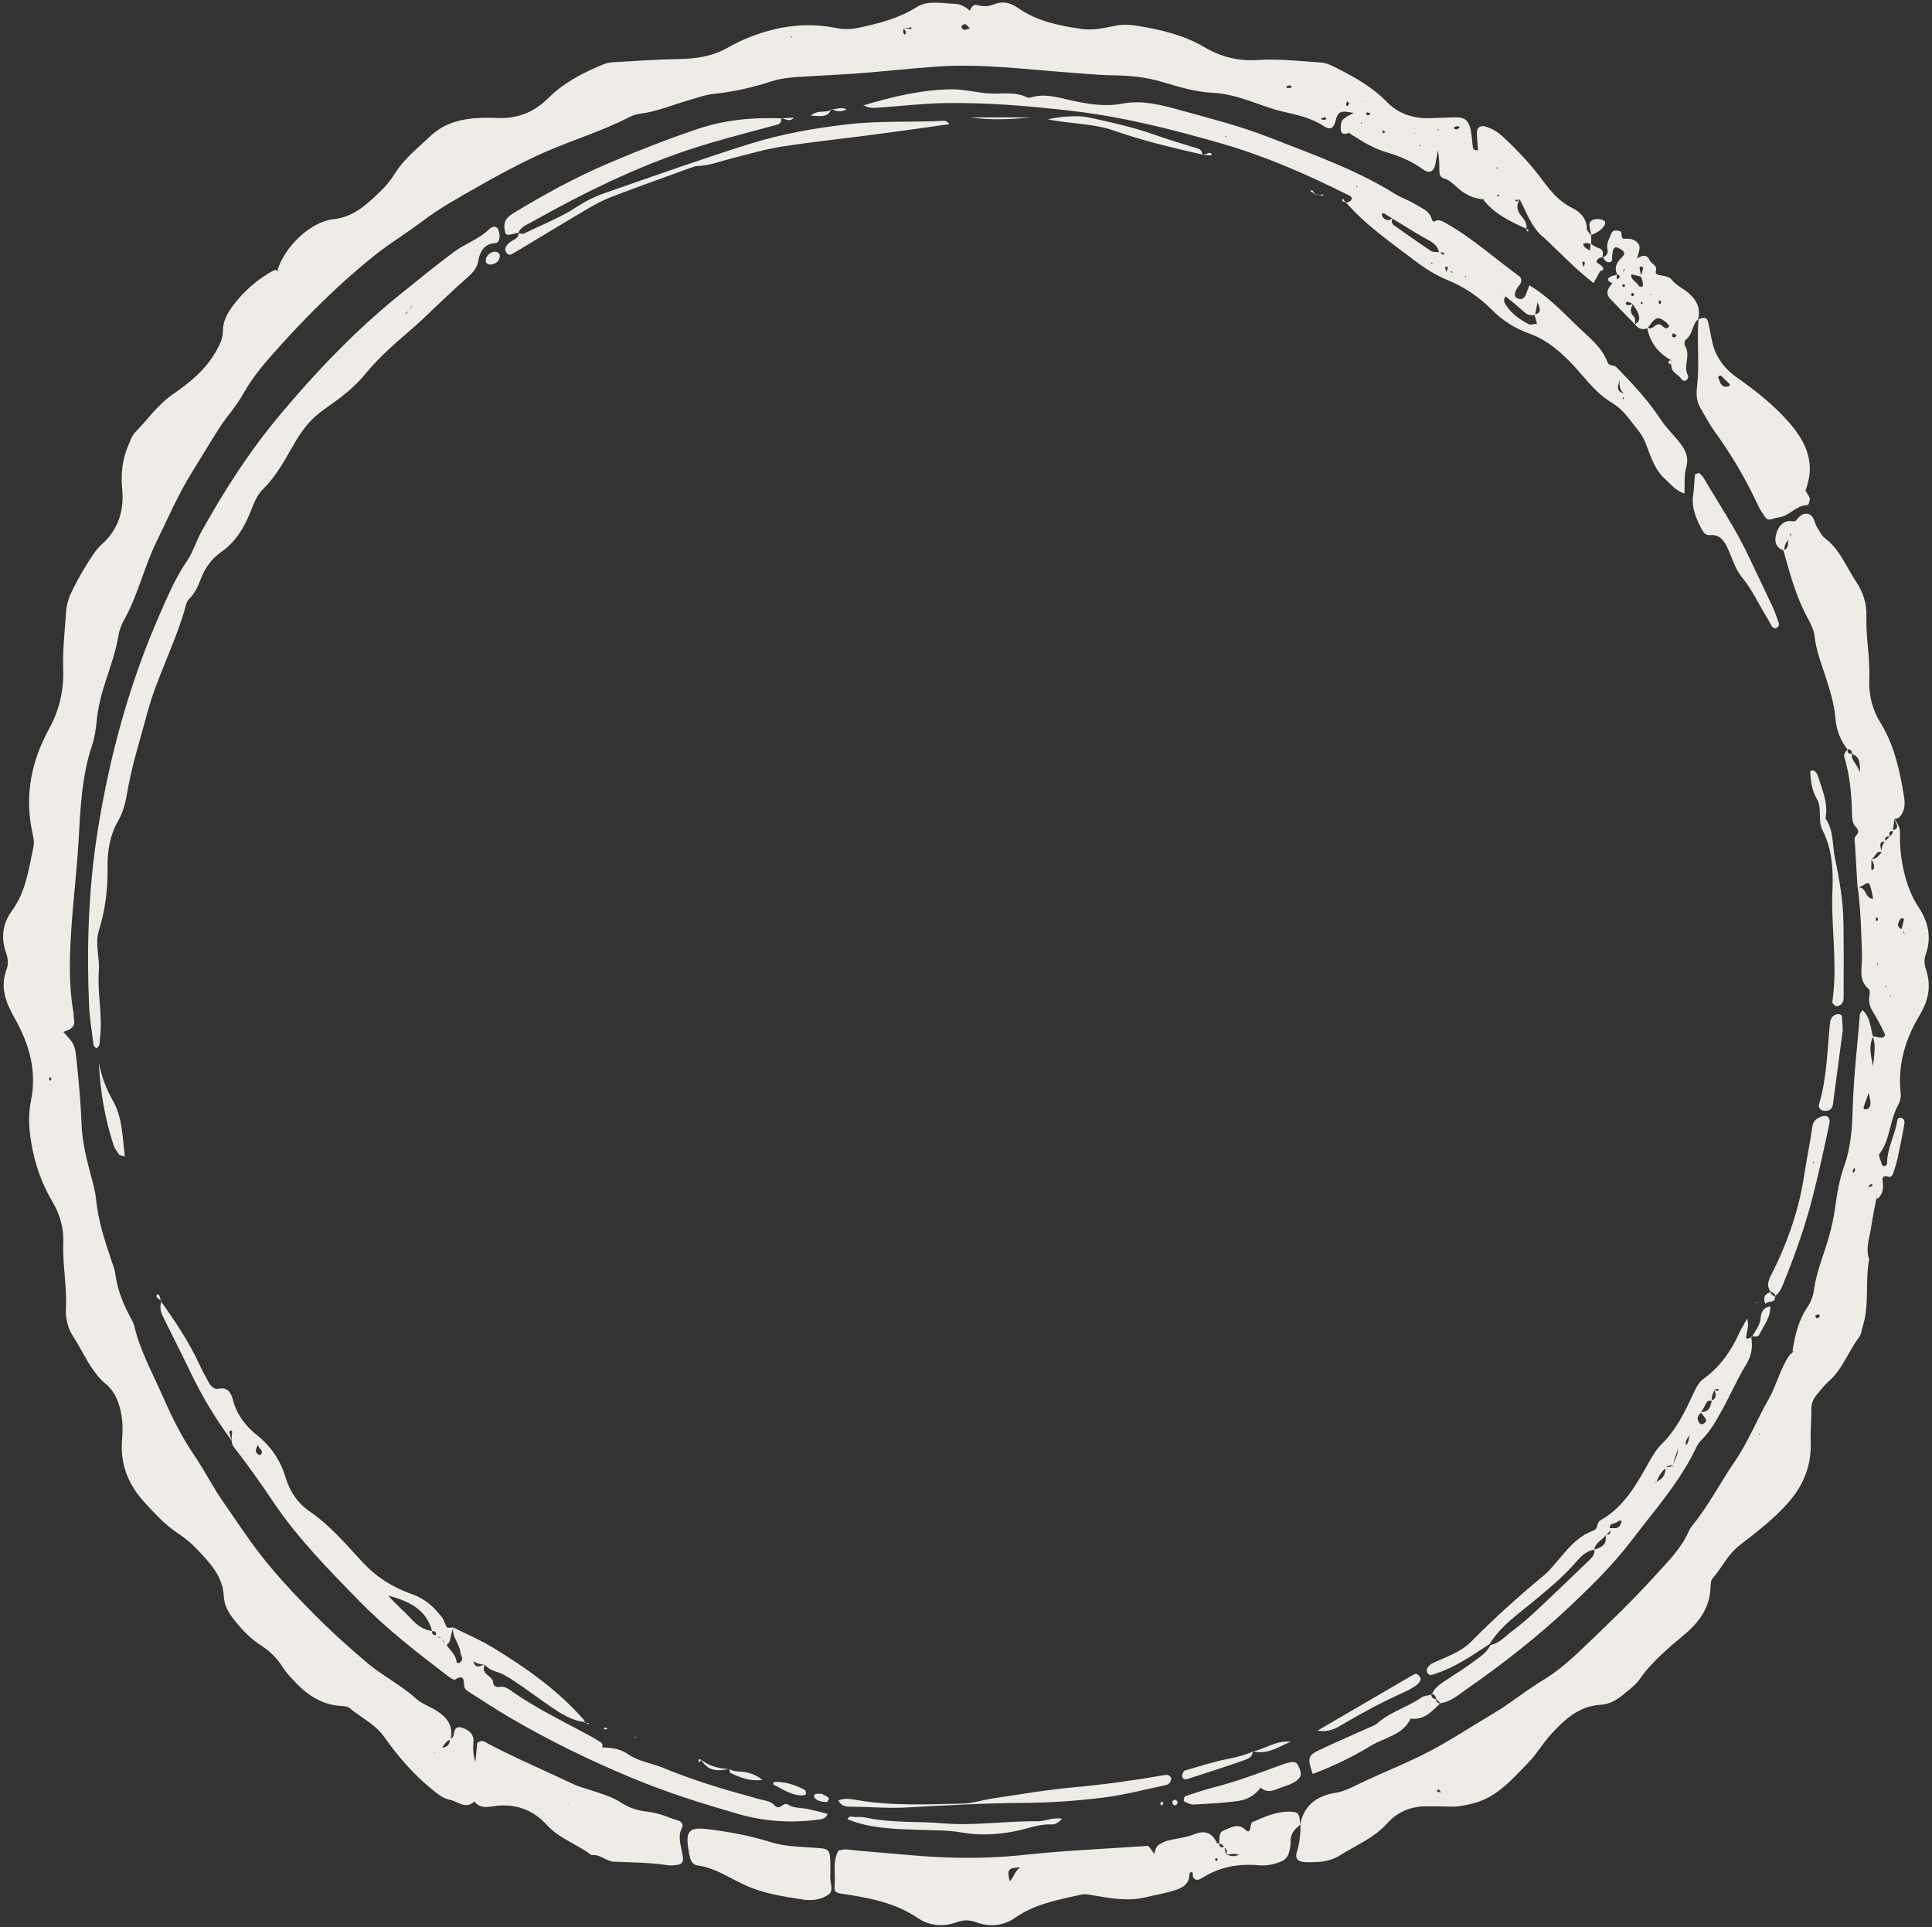 <?xml version="1.0" encoding="UTF-8"?>
<!DOCTYPE svg PUBLIC '-//W3C//DTD SVG 1.0//EN'
          'http://www.w3.org/TR/2001/REC-SVG-20010904/DTD/svg10.dtd'>
<svg data-name="Шар 2" height="1236.0" preserveAspectRatio="xMidYMid meet" version="1.0" viewBox="-2.0 -1.6 1239.3 1236.0" width="1239.3" xmlns="http://www.w3.org/2000/svg" xmlns:xlink="http://www.w3.org/1999/xlink" zoomAndPan="magnify"
><rect x="-2.0" y="-1.6" width="1239.3" height="1236.0" fill="#333333" stroke="none"/><g data-name="Шар 1"
  ><g fill="#efebe6" id="change1_1"
    ><path d="m977.334,145.224c-10.313-4.732-20.654-9.423-27.831-18.78.979.221,1.06.394.235.545.054-.267.107-.534.161-.801-6.42-.271-11.841-2.898-16.605-7.059-2.87-2.507-5.446-5.356-9.364-6.444-2.097-.582-2.619-2.593-2.637-4.589-.04-4.305-.012-8.611-.973-13.148-.519,2.883-1.008,5.772-1.563,8.648-.952,4.937-3.931,6.455-8.129,3.32-7.396-5.524-15.726-8.604-24.408-11.244-8.241-2.506-15.4-7.292-22.657-11.793.684-.637.86-.571.506.235-.048-.228-.096-.457-.145-.685-2.992,1.203-6.015,1.743-5.917-2.786.118-5.439.805-5.915,8.423-9.859-1.671-.241-3.061-.447-4.452-.641-3.896-.546-6.002.473-7.034,4.956-1.339,5.819-3.704,6.92-7.777,4.206-8.238-5.49-17.543-7.295-26.905-9.484-7.483-1.75-14.675-4.739-22.005-7.152-7.282-2.398-14.529-4.364-22.378-4.755-11.093-.553-21.845-3.807-32.468-6.987-9.813-2.937-19.734-4.028-29.937-4.162-9.641-.127-19.275-1.075-28.903-1.775-28.862-2.097-57.657-5.967-86.69-3.822-16.359,1.208-32.673,3-49.029,4.249-13.003.993-26.044,1.491-39.059,2.354-5.718.379-11.315,1.016-16.938,2.824-11.924,3.835-24.123,6.688-36.693,7.963-5.688.577-11.245,2.653-16.802,4.256-10.18,2.936-19.986,7.178-30.631,8.507-2.36.295-4.788,1.045-6.903,2.133-19.315,9.942-40.312,15.856-59.914,25.038-12.641,5.921-24.97,12.578-37.108,19.486-12.097,6.885-24.417,13.659-35.463,22.032-10.339,7.838-21.474,14.445-31.633,22.63-21.133,17.025-40.382,35.866-58.515,55.895-9.326,10.302-18.709,20.615-25.525,33.008-4.147,7.539-10.197,13.884-14.905,21.219-5.974,9.307-11.575,18.863-17.435,28.235-8.942,14.301-15.627,29.814-23.014,44.962-8.048,16.502-11.967,34.622-21.041,50.649-1.632,2.884-2.759,6.241-3.307,9.516-1.684,10.066-5.114,19.609-8.231,29.244-2.683,8.291-4.895,16.629-5.713,25.363-.493,5.261-1.268,10.639-2.941,15.62-6.867,20.444-7.517,41.651-8.779,62.865-1.115,18.764-3.451,37.455-4.623,56.218-1.082,17.323-1.644,34.706,1.392,51.957.25,1.418.048,2.924.359,4.322,1.245,5.602-2.661,7.121-6.812,8.444,7.156,7.889,7.439,7.86,8.571,18.902,1.379,13.449,2.645,26.938,3.15,40.44.366,9.784,2.448,19.106,4.841,28.469,1.67,6.534,3.823,13.061,4.469,19.717,1.274,13.14,5.271,25.481,9.402,37.848,1.069,3.2,2.448,6.391,2.883,9.692,1.284,9.731,4.753,18.634,9.29,27.221,1.125,2.129,2.428,4.281,2.97,6.582,3.569,15.156,11.09,28.841,17.277,42.844,5.973,13.518,12.434,27.152,20.951,39.575,6.788,9.901,12.142,20.793,19.044,30.604,7.722,10.978,14.973,22.271,23.251,32.914,10.408,13.381,21.909,25.693,33.747,37.669,11.14,11.269,22.883,21.939,35.055,32.211,10.002,8.44,21.741,14.197,31.409,22.966,3.481,3.157,8.297,4.814,12.416,7.302,7.101,4.288,11.805,9.87,9.619,18.92-2.847.831-3.966,3.466-5.704,5.467-1.41.946-2.819,1.883-4.199,2.795,1.062.158.721.809.225.41-1.486-1.195-.274,1.063.119-.83,1.18-.927,2.359-1.854,3.539-2.781,3.778.164,5.654-1.653,5.653-5.425,2.317-.615,2.462-2.575,2.804-4.451.582-3.196,2.74-3.645,5.312-2.687,4.341,1.616,7.52,4.021,6.977,9.512-.404,4.084-.08,8.24,1.224,12.374.437-4.222.874-8.444,1.26-12.167,3.05-2.655,5.019-.567,6.939.44,17.927,9.397,36.544,17.337,54.823,25.987,3.466,1.641,7.261,2.599,10.928,3.801,6.873,2.253,13.809,4.2,20.003,8.26,4.882,3.2,10.523,4.913,16.358,5.52,5.851.609,11.253,2.672,16.662,4.715,2.175.822,5.258.989,5.901,3.539.398,1.577-1.229,3.566-1.533,5.437-.793,4.88.775,9.538,1.638,14.264.836,4.573-.414,6.098-5.043,6.393-1.445.092-2.932.275-4.343.053-11.487-1.803-23.083-1.817-34.655-2.285-5.121-.207-8.941-5.065-14.41-4.202-9.13-7.041-20.583-10.509-28.628-19.343-8.609-9.452-19.416-13.716-32.474-12.277-4.748.523-10.267,2.338-14.034-2.908-5.568,5.605-10.551.003-15.7-.965-4.867-.915-8.457-4.276-12.249-7.367-11.685-9.526-21.345-20.91-29.979-33.067-5.856-8.246-14.791-12.233-22.114-18.399-1.303-1.097-3.623-1.247-5.502-1.358-11.779-.702-20.946-6.489-28.829-14.708-3.003-3.131-6.118-6.292-8.426-9.92-3.713-5.838-8.254-10.526-14.129-14.23-6.583-4.151-11.915-9.82-16.787-15.869-3.681-4.571-6.738-9.49-7.024-15.565-.619-13.119-9.188-21.747-17.39-30.443-3.618-3.836-7.851-7.241-12.26-10.153-8.161-5.39-14.551-12.468-21.108-19.581-10.744-11.656-15.882-24.976-14.484-40.751.603-6.807.368-13.538-1.468-20.131-1.58-5.674-4.097-11.088-8.642-14.834-10.05-8.283-14.437-20.383-21.275-30.786-3.38-5.142-5.009-11.536-4.654-18.008.768-14.017-2.246-27.846-1.672-41.929.369-9.057-1.984-18.09-6.866-26.297-6.199-10.422-10.441-21.628-12.871-33.649-2.136-10.565-3.161-20.946-.977-31.559,3.916-19.028-1.363-36.594-10.517-52.704-5.86-10.312-9.429-19.931-5.126-31.414,1.441-3.846.657-7.586-.612-11.326-3.186-9.393-1.705-18.3,4.025-26.139,8.907-12.186,10.712-26.603,13.756-40.675.848-3.918-.338-7.665-1.076-11.45-4.452-22.819.059-44.305,11.009-64.301,6.733-12.296,9.648-24.774,9.188-38.76-.411-12.493,1.112-25.055,1.927-37.578.154-2.369.866-4.73,1.54-7.031,1.895-6.468,15.414-30.122,20.539-34.531,11.297-9.72,15.2-22.175,13.815-36.391-.966-9.912.186-19.266,4.18-28.306,1.162-2.63,2.062-5.661,3.987-7.62,8.074-8.219,14.54-17.819,24.371-24.595,10.632-7.328,20.821-15.513,27.518-27.302,2.467-4.342,4.546-8.192,4.562-13.26.019-6.002,2.701-11.244,6.2-15.947,7.014-9.426,15.692-17.032,25.988-22.734,1.363-.755,2.72-.338,3.756.798-.488-1.112-.323-1.283.457-.538-.298.09-.596.179-.894.269-.114-.469-.438-1.006-.312-1.397,4.817-14.95,21.252-30.641,35.815-32.174,12.649-1.332,20.769-9.126,29.119-16.933,3.844-3.594,7.327-7.791,10.117-12.251,6.008-9.601,14.76-16.41,22.78-24.028,7.748-7.36,17.144-10.411,27.36-11.424,5.246-.52,10.581-.445,15.862-.249,12.754.473,23.295-3.584,32.517-12.804,9.573-9.572,21.589-15.892,34.063-21.114,2.192-.918,4.599-1.67,6.948-1.808,14.424-.846,28.854-1.819,43.294-2.099,10.802-.209,20.989-1.741,30.568-7.181,9.217-5.234,18.945-9.129,29.417-11.702,13.44-3.302,26.684-3.728,40.058-1.048,4.865.975,9.343,1,14.217-.022,13.247-2.779,26.075-6.016,37.842-13.424,7.089-4.463,15.908-2.228,24.077-2.037,4.294.101,7.153,2.129,10.113,4.56,1.108.914,2.21,1.822,3.301,2.738-.058,1.1-.105,2.191-.14,3.308-.647,1.914.406,4.745-2.84,5.211-1.928-.456-2.671-4.421-5.568-1.894-.286.249-.457,1.03-.283,1.342,1.74,3.123,4.1-.025,6.111.523-.288-2.344.937-4.028,2.349-5.633-.328-.232-.655-.464-.983-.695.501-.595,1.003-1.19,1.504-1.785-1.236-.925-2.473-1.851-3.709-2.776.682-2.54,2.228-4.904,4.902-4.079,3.945,1.217,7.267.842,11.068-.65,5.215-2.048,10.175-.847,14.928,2.485,12.174,8.535,26.51,11.397,40.743,13.477,6.895,1.007,14.356-.568,21.354-1.991,4.911-.998,9.533-.822,14.287-.054,15.151,2.446,29.931,5.906,43.392,13.84,10.457,6.163,21.528,8.938,34.128,8.11,13.332-.876,26.844.747,40.26,1.574,2.776.171,5.639,1.307,8.177,2.571,12.416,6.183,24.514,12.699,34.425,22.889,6.901,7.095,16.073,10.346,26.113,10.303,5.771-.025,11.54-.499,17.312-.586,6.287-.094,8.764,1.724,10.159,7.905.842,3.729.9,7.629,1.469,11.428.256,1.711,1.629,1.979,3.139,1.705-.001.03-.258,1.054-.258,1.054l.436-.691c-.27-3.805-.707-7.608-.761-11.416-.05-3.504,2.332-5.023,5.698-3.987,4.162,1.281,7.682,3.391,10.956,6.426,9.453,8.763,18.227,18.116,25.869,28.472,5.124,6.944,10.506,13.243,18.545,17.216,5.097,2.519,9.306,6.561,9.467,13.28.037,1.559,1.973,3.073,3.036,4.608 0,0-.336-.385-.336-.385.044,1.943.088,3.885.11,5.806-.888-.28-1.744-.694-2.623-.751-.863-.056-1.749.252-2.625.399.352.765.518,1.742,1.096,2.249,1.006.881,2.266,1.472,3.401,2.219-.019.034-.045.771-.045.771l-.122-.446c.19-1.59.38-3.181.57-4.771,1.561.903,3.022,2.166,4.704,2.638,3.83,1.074,3.394,3.588,2.64,6.358.023-.026.365-.43.365-.43-1.886.336-3.812.965-3.896,3.109-.027.68,1.906,1.342,2.787,2.175,1.412,1.336,2.841,2.829-.482,3.739-.261.712-.504,1.315-.746,1.919.277-.735.554-1.469.831-2.204-1.326,2.421-2.653,4.843-4.344,7.93-11.948-9.252-22.081-20.07-32.879-30.139l-.009.224c-7.207-6.487-10.123-15.573-14.489-23.742-.518.143-.995.322-1.443.268-1.579-.193-1.869.312-.555,1.026.336.182,1.423-1.017,2.165-1.581-2.413,3.654-2.109,7.173.573,10.536,2.096,2.627,4.371,5.165,3.456,8.947l.299-.263Zm-615.712,1010.655c.352.226-.915-2.297.531-.378l-.738-.077c.206-.096.569-.307.595-.272,1.139,1.562.548-.965-.389.726ZM873.085,63.034l-.628,1.543c-.221-.227-.505-.42-.652-.688-.93-1.695-.007,1.173.693-.537.281.042.562.083.843.125-.216.104-.589.336-.624.293-1.223-1.498-.521.981.368-.736Zm11.459,18.636l-.745-.296,1.093.347c.077,1.134-.518,3.214,1.759,1.246-.693-.44-1.386-.88-2.106-1.298Zm21.27,3.259c-.871.794-1.213.584-.91-.6.023-.091.71-.012,1.062.048-.914.64-1.178-.15-.577-.21,1.894-.189-.43-.972.425.762ZM577.562,16.737c-.07.851-.295,1.729-.155,2.544.093.541.71.993,1.092,1.484.23-.672.786-1.45.611-1.99-.241-.744-1.036-1.309-1.575-1.961,1.272.02,2.594-.168,3.805.115,1.35.316,1.66.118,1.011-1.177-.01-.021-.696.383-1.09.451-1.227.213-2.465.361-3.699.534Zm436.405,153.467c-.197-1.325.761-1.454.702-.528-.121,1.869.849-.171-1.025.308.3-.82.734-1.618.869-2.464.221-1.388-.413-1.762-1.499-.915-.162.127.096.846.22,1.274.232.798.508,1.583.734,2.326Zm-622.849,1006.549c-.029.458.063.974-.12,1.358-.192.403-.661.668-.976,1.022-.05.056.072.264.115.403.157-.82.315-1.64.436-2.392,1.06-.301,1.205-.157.433.433.037-.275.074-.55.111-.824ZM823.022,53.837c.154.31.28.865.467.887.818.095,1.77.285,2.455-.031.954-.441.699-1.323-.565-1.498-.742-.103-1.57.406-2.358.642Zm24.572,19.774c-.716.248-1.432.495-2.148.743.236.294.458.824.711.84.778.047,1.717.136,2.314-.238.688-.43.254-1.105-.877-1.345Zm84.655,7.88c.74-.422,1.48-.844,2.219-1.266-.344-.301-.699-.867-1.031-.853-.88.036-2.015.053-2.55.582-.576.569.149,1.355,1.362,1.537ZM30.08,691.477c.274-.21.7-.373.784-.643.108-.343.082-.91-.137-1.139-.669-.699-1.189-.385-1.213.786-.007.328.367.664.567.996ZM877.256,71.212c-.723-.259-1.431-.613-2.176-.727-.289-.044-.662.454-.996.704.462.434.979,1.265,1.375,1.212.641-.087,1.203-.756,1.797-1.189Zm-15.173-7.776c-.265.836-.581,1.548-.667,2.287-.025.214.613.505.948.761.384-.626.958-1.222,1.066-1.892.048-.298-.845-.746-1.346-1.156Zm96.186,60.509c.32.123.78.446.936.336.783-.553.57-1.003-.54-1.09-.112-.009-.263.49-.396.754Zm-37.845-41.789l.534-.865-.744-.167.21,1.032Zm37.87,24.667l.591-.936-.954-.11.363,1.046Zm-49.31-15.662l-.522.803.884.083-.362-.886Zm-37.739-13.337l.539-.794-.88-.102.342.896ZM505.76,21.588l-.455.663.748.086-.292-.749Z"
      /><path d="m1202.041,764.968c-1.25,6.626-2.751,13.216-3.683,19.886-.982,7.031-3.914,13.984-1.381,21.255-2.721,14.183.376,28.925-4.125,42.938-.736,2.292-.836,5.046-2.211,6.83-7.038,9.128-10.611,20.611-19.614,28.417-2.888,2.504-5.213,5.675-7.691,8.629-2.208,2.632-3.48,5.526-3.424,9.19.104,6.746-.678,13.515-.407,20.246.611,15.203-4.095,27.875-14.287,39.539-9.352,10.703-20.422,19.084-31.434,27.593-7.551,5.834-11.229,14.373-17.248,21.208-1.104,1.253-1.24,3.628-1.289,5.498-.329,12.594-6.89,22.068-15.897,29.734-10.628,9.046-21.462,17.687-29.536,29.35-2.678,3.868-6.836,6.767-10.523,9.864-4.122,3.463-8.875,6.239-14.271,6.535-14.255.781-23.609,9.61-32.362,19.254-5.174,5.701-9.068,12.606-14.459,18.058-10.407,10.523-20.015,22.243-35.586,26.031-4.749,1.156-9.34,2.163-14.211,2.02-5.308-.156-10.623-.306-15.931-.225-9.644.147-18.121,3.661-24.482,10.773-8.619,9.635-20.418,14.322-30.932,20.956-6.22,3.925-13.725,4.284-21.054,4.125-5.448-.118-7.566-2.111-6.025-6.981,1.789-5.652,2.241-11.315,2.272-17.114l-.282.359c2.23-12.67,10.678-18.832,22.577-20.739,4.879-.782,9.078-2.78,13.333-4.865,15.949-7.818,32.597-14.093,48.327-22.429,13.578-7.196,26.318-15.712,39.507-23.485,11.206-6.605,21.125-14.934,32.251-21.627,8.959-5.39,17.075-12.486,24.688-19.744,16.032-15.283,32.09-30.625,46.939-47.028,7.934-8.765,16.762-17.258,21.651-28.531.751-1.731,1.947-3.316,3.149-4.797,10.021-12.346,17.145-26.606,26.107-39.582,8.845-12.806,14.443-27.122,22.037-40.464,4.956-8.708,7.236-18.833,12.793-27.358.725-1.112,1.903-1.929,2.844-2.906-.028-.024.424-.486.424-.486l-.806.181c1.544-10.02,3.74-19.744,9.598-28.394,2.095-3.093,3.643-6.972,4.127-10.665,1.518-11.584,6.128-22.224,9.338-33.285,1.878-6.469,3.373-12.974,4.291-19.706,1.229-9.022,2.718-18.068,5.822-26.754,4.245-11.884,5.156-24.415,5.475-36.826.52-20.234,3.036-40.279,4.575-60.414.062-.81.917-1.559,1.717-2.839,5.09,4.701,5.038,11.204,6.716,17.063-2.636,5.55-1.699,10.993.081,18.927.676-8.119,2.042-13.762-.36-19.29,1.875.347,3.741.903,5.626.977,1.531.06,2.844-1.146,2.121-2.637-2.268-4.673-4.644-9.322-7.383-13.729-2.131-3.429-3.157-6.81-2.327-10.814.262-1.261.334-3.31-.399-3.914-7.154-5.888-4.212-13.922-4.415-21.071-.416-14.71-.77-29.403-2.693-44.054,5.683-.943,4.509,7.293,9.863,7.175-.65-2.913-1.047-5.741-1.938-8.403-.949-2.837-2.632-1.398-4.239-.399-1.186.737-2.554,1.181-3.842,1.755-.54-9.106-1.099-18.21-1.604-27.318-.103-1.856-.757-4.378.167-5.449,1.838-2.128,2.764-3.712.591-5.946-2.179-2.24-2.652-5.049-2.706-7.989-.233-12.56-1.244-25.007-4.906-37.123-.623-2.06.963-3.59,2.105-5.117-.323,2.236.565,3.28,2.874,2.926-1.037,4.312,2.933,5.755,4.918,12.005.487-7.696-1.066-10.509-5.025-11.895.131-2.091-.834-3.061-2.933-2.874-4.478-5.79-7.038-12.36-7.625-19.627-.744-9.208-3.431-17.915-6.25-26.636-2.803-8.672-6.164-17.156-7.199-26.399-.464-4.145-2.62-8.264-4.665-12.039-7.374-13.611-11.213-28.437-15.37-43.163,4.532-.88,2.006-5.412,3.921-7.668.405-.756.891-1.448,1.261-2.197.071-.144-.313-.512-.487-.777l-.488,3.418c-2.69,1.811-3.389,4.619-3.797,7.574-4.462-1.412-6.112-4.859-5.314-9.001.826-4.285,2.728-8.401,7.498-9.783,1.768-.512,4.768.573,5.497-.379,2.251-2.939,4.825-5.389,8.354-4.142,3.402,1.202,3.449,5.543,5.22,8.35,1.538,2.438,2.815,5.37,5.011,7.007,9.717,7.245,13.701,18.527,20.098,28.048,4.294,6.391,6.836,13.848,6.554,21.894-.474,13.52,2.416,26.865,1.824,40.446-.424,9.723,1.787,19.224,7.023,27.709,9.077,14.709,12.64,31.178,15.31,47.915.61,3.821.558,7.68-1.651,11.222-1.115,1.788-2.467,2.849-4.572,2.902-.309,2.518-.62,5.036-.932,7.555-3.021.305-2.603,1.987-1.617,3.881-2.949-.689-3.974.428-3.169,3.272-2.353-.673-3.465.374-3.268,2.649.118,1.368.713,2.695,1.094,4.04-4.208-1.868-4.101,3.466-6.808,4.088-.052,2.227-.134,4.45-.138,6.674-0.0.153.605.463.885.419.295-.047.69-.384.779-.674.749-2.439-.837-4.336-1.562-6.436,3.427.471,4.826-2.319,6.72-4.298-.622-2.723.584-4.849,1.893-6.982,1.056-1.025,2.156-2,3.256-2.975.928-1.138,2.2-2.129,1.666-3.892,5.431-1.637,1.876-4.713,1.175-7.332,2.11,2.683,3.78,5.459,3.645,9.126-.567,15.36,3.534,34.895,11.469,46.733,6.738,10.053,9.009,20.05,4.898,31.434-1.21,3.35-.586,6.53.487,9.874,3.305,10.297,1.264,19.491-4.4,28.887-9.081,15.065-13.989,31.588-12.049,49.546.325,3.009-.467,5.819-1.864,8.362-5.301,9.647-4.712,21.499-11.65,30.649-1.001,1.32,1.004,4.951,1.713,7.486.078.279.781.518,1.2.528.393.009.864-.232,1.173-.507.333-.296.74-.761.735-1.148-.098-9.395,4.774-17.602,6.355-26.594.221-1.258.407-3.104,2.437-2.765,2.625.439,2.486,2.755,2.187,4.468-1.242,7.117-2.66,14.208-4.194,21.268-.71,3.272-1.79,6.468-2.792,9.67-.442,1.413-1.568,2.893-2.972,2.455-3.484-1.086-4.319.155-3.831,3.361.521,3.422.175,6.615-2.097,9.531-1.161,1.49-2.936,1.218-1.526-.102.149-.14-.244-.86-.374-1.285-.239,1.234-1.035,1.034-.671.392.936-1.653-.917-.058,1.016-.06Zm24.994-159.953c-.634-1.145-.454-1.366.539-.664l-1.008.485c-3.839-.707-1.711-3.736-2.232-5.734-1.564-.335-3.129-.671-4.693-1.006.201-1.639-.78-2.568-2.011-3.347.587-2.25,1.201-4.493,1.71-6.761.039-.174-.648-.689-1.031-.73-.404-.042-1.038.17-1.244.485-1.61,2.462-2.837,4.934.902,6.71.684,1.289,1.367,2.578,2.068,3.841.773-.772.632-2.312,2.555-2.123,2.183.215,1.089,1.801,1.596,2.774.974,2.036,1.948,4.073,2.848,6.07Zm-25.114,15.152c.09-.794.137-1.597.289-2.379.078-.4.409-.75.494-1.151.041-.193-.223-.45-.349-.678-.052.604-.081,1.211-.163,1.811-.106.781-.254,1.557-.384,2.335.568-.958,1.226-.998,1.786-.015.148.261-.004.999-.224,1.111-.988.501-1.504.091-1.449-1.036Zm-279.765,527.625l.305,1.042-.107-.726c-.664-.824-.652-2.642-2.468-1.727-.164.083-.086,1.134.001,1.152.741.153,1.51.172,2.27.259Zm274.482-448.388c-1.523,4.287-2.264,6.456-3.069,8.601-.37.987-.065,1.839,1.121,1.873.787.022,1.92-.501,2.334-1.144,1.392-2.16.814-4.521-.386-9.33Zm6.031-111.723l-.564-1.169c-.273.315-.719.597-.789.951-.236,1.21.21,1.78,1.034,1.406.237-.108.219-.776.318-1.188Zm-3.421,171.013c-.201-.362-.402-.724-.603-1.086-.712.429-1.424.858-2.135,1.287.232.301.578.895.678.856.716-.278,1.382-.685,2.06-1.057Zm-11.128-10.232c-.251-.342-.502-.684-.753-1.026-.36.703-.805,1.38-1.026,2.124-.066.222.498.63.774.953.337-.683.673-1.365,1.005-2.051Zm-22.705,94.104c-.348-1.174-1.079-1.504-2.156-.925-.387.208-.713.531-1.066.802.476.506,1.001,1.459,1.418,1.414.641-.069,1.209-.824,1.805-1.291Zm42.248-210.837l.564-.846-.867-.125.303.971Zm3.57,5.401l-.768-.53-.104.861.872-.331Zm-84.814,281.438l.474-.63-.659-.137.185.767Z"
      /><path d="m832.247,1168.577c-3.547,2.685-6.486,5.635-6.358,10.63.061,2.365-.34,4.819-.982,7.107-.785,2.801-2.279,4.777-5.452,6.059-4.662,1.883-9.321,2.702-14.142,2.269-12.92-1.161-24.966,1.079-36.07,8.036-1.859,1.165-4.377,2.474-5.984-.616-.379-.728.167-2.009-.282-2.611-.576-.774-1.962-.318-1.976.774-.096,7.578-5.81,9.436-11.407,11.06-5.531,1.605-11.25,2.548-16.857,3.905-11.091,2.683-22.02.673-32.929-1.15-2.871-.48-5.605-1.204-8.551-.525-14.549,3.35-29.272,5.828-42.015,14.748-7.425,5.197-16.251,6.157-24.964,2.946-4.353-1.605-8.332-1.627-12.635-.049-8.739,3.203-17.553,2.337-25.03-2.736-14.521-9.853-30.993-12.845-47.723-15.395-5.223-.796-5.904-1.105-5.482-6.26.583-7.119-1.507-14.559,2.386-21.475,4.13-1.62,8.401-.36,12.633-.028,18.284,1.436,36.539,3.503,54.849,4.276,17.328.732,34.646.251,52.021-1.608,25.437-2.721,51.05-3.804,76.589-5.572.958-.066,2.338-.392,2.812.094,1.401,1.438,2.447,3.223,3.632,4.873.802-2.235,1.067-4.814,3.44-6.112,1.681-.92,3.397-1.934,5.226-2.395,5.573-1.402,11.485-1.866,16.752-3.974,7.165-2.868,11.76-1.264,14.869,5.588.103.226.912.132,1.392.187.042,2.409,1.351,2.898,3.392,2.274.34,1.702.697,3.383,1.055,5.064,2.728.293,5.505,1.836,8.131-.306-.009.005-.191.915-.191.915l.481-.704c-2.905-.899-5.769-.579-8.581.249,1.044-2.021,1.005-3.741-1.197-4.915-.587-1.531-1.463-2.643-3.339-2.311,1.188-2.91-.757-7.191,3.452-8.733,4.33-1.587,8.73-4.753,13.346-.576,1.671,1.512,2.986,2.236,3.486-.92.206-1.304.496-3.306,1.338-3.687,7.842-3.547,15.757-7.024,24.667-6.704,4.88.176,5.773,1.492,5.916,8.677.001-.007.283-.366.283-.366Zm-178.454,27.396c-9.315.107-10.148,1.14-7.869,9.671-.568-1.149-.384-1.385.552-.709l-1.045.518c3.084-3.146,3.687-8.387,8.473-10.019-1.775.768,1.07,1.476-.701.702-.904-.395-.82-.878.171-.991,1.921-.219-1.107-.36.419.828Zm124.578-5.934c-1.238.513-1.306,1.16-.126,1.79.133.071.849-.497.875-.804.026-.305-.478-.655-.75-.986Z"
      /><path d="m1034.137,233.147c10.408,10.632,20.639,21.374,28.86,33.915,3.364,5.132,7.846,9.527,11.764,14.303,4.073,4.964,6.91,9.933,4.815,17.069-1.437,4.895-.762,10.409-1.077,16.541-5.949-2.101-9.133-6.438-12.924-9.863-4.019-3.631-6.36-8.366-8.46-13.313-2.426-5.713-3.799-11.812-7.936-16.902-5.344-6.574-9.594-13.654-17.408-18.313-11.684-6.965-19.057-18.918-28.768-28.259-7.125-6.854-14.541-12.618-23.772-15.912-9.234-3.295-17.189-8.255-24.176-15.271-8.208-8.241-17.821-14.763-28.677-19.191-7.666-3.127-14.55-7.57-21.064-12.531-15.313-11.662-31.251-22.61-44.009-37.293l-.383.4c1.304-.543,3.26-.732,3.783-1.698,1.32-2.436-1.463-3.123-2.724-3.754-25.887-12.964-52.343-24.525-80.243-32.575-31.994-9.232-64.146-17.351-97.393-21.123-26.89-3.051-53.765-5.337-80.797-4.853-13.488.242-26.95,1.859-40.428,2.78-3.824.261-7.752.894-11.236-1.522l-.007.185c18.461-5.564,37.16-10.005,56.544-10.296,8.644-.129,17.061,2.53,25.798,2.732,7.568.175,15.488-1.218,22.75,2.538.713.369,1.901.068,2.791-.19,8.762-2.542,17.042.225,25.463,2.06,10.813,2.355,21.588,4.166,32.846,2.026,12.625-2.4,25.003.895,37.049,4.224,18.992,5.248,38.228,10.103,56.523,17.264,27.647,10.822,55.852,20.645,81.308,36.481,4.071,2.532,8.783,4.032,12.859,6.558,3.989,2.472,8.999,4.119,10.528,9.323.995,3.387,2.605.86,4.119.912,1.778.062,3.617,1.112,5.256,2.04,16.85,9.545,31.199,22.556,46.766,33.881,1.838,1.337,1.65,3.31.609,5.133-.473.827-1.262,1.47-1.759,2.287-2.242,3.681-2.168,6.132.323,6.921,3.866,1.225,4.83-1.682,5.823-4.423.454-1.255.947-2.497,1.534-4.038,12.472,7.347,21.944,17.738,31.987,27.334,6.841,6.537,14.674,12.5,18.141,21.973.747,2.042,3.064,1.997,4.879,2.497.681,2.282.092,5.122,2.995,6.446.239.109-.103,1.491-.174,2.284-.501,3.281-2.926,7.11,2.497,8.693-.009.755.214,1.62-.082,2.237-.588,1.229-.172,1.879.444,1.14,1.218-1.46-.144.851-.431-1.059-.108-.722.135-1.498.218-2.249-2.559-2.404-2.913-5.471-2.63-8.73-3.555-2.124-2.819-5.567-2.711-8.817Zm-74.544-48.367c.584.99-.215,1.222-.255.564-.115-1.896-.992.387.779-.39,1.395,1.045,2.79,2.089,4.186,3.134-1.625,1.463-1.957,3.206-.856,5.066,3.538,5.973,9.003,9.873,14.925,13.059,1.429.769,3.709-.045,5.524-.172-.206,1.074-.79.579-.378.253,1.497-1.182-.962-.7.636.388-.63-2.174-1.26-4.349-1.86-6.505,4.769-1.099,3.662-4.014,1.949-7.892-.624,3.255-1.101,5.736-1.576,8.218-2.287.114-4.475.187-6.415-1.547-4.08-3.646-8.302-7.132-12.575-10.615-1.382-1.197-2.765-2.395-4.084-3.562Zm-33.777-11.844c.827-.068,1.792-.439,2.452-.14,1.377.625,1.663.628.991-.435-.032-.05-.743.456-1.156.492-.78.068-1.573-.019-2.361-.042.415-1.042.829-2.084,1.244-3.126-.724-.019-1.448-.039-2.172-.059.332,1.106.665,2.211,1.001,3.309Zm-4.267-12.766c.707.558,1.387,1.161,2.148,1.632.133.083.898-.561.886-.58-.892-1.496-2.21-.858-3.447-.648-.871-5.372-5.126-7.217-9.303-9.537-7.043-3.911-13.774-8.386-20.744-12.499-1.56-.989-3.121-1.976-4.68-2.967-1.005-.639-1.961-.551-1.987.295-.023.766.44,1.753,1.017,2.292,1.969,1.841,4.044,1.859,6.013-.109-.964,1.864-1.13,3.575.848,4.954,7.848,5.47,15.615,11.059,23.593,16.333,1.436.949,3.719.618,5.655.834Zm-5.409,6.556l-.109.769,1.078-.27-.969-.5Zm21.89,8.508l-.512.783.864.084-.352-.867Zm-69.766-56.666l.493-.757-.772-.103.278.86Zm-83.987-33.227l-.484.743.757.102-.272-.845Z"
      /><path d="m59.826,670.727c-.63-.67-1.664-1.247-1.753-1.943-1.096-8.609-2.591-17.212-2.955-25.86-1.566-37.212-.384-74.34,5.452-111.181,7.648-48.281,20.43-95.178,40.147-139.967,5.006-11.371,9.868-22.888,17.099-33.384,3.901-5.662,6.027-12.993,9.527-19.296,14.533-26.17,30.726-51.316,49.925-74.261,23.23-27.763,48.142-53.932,76.41-76.838,11.624-9.419,23.229-18.812,35.193-27.798,7.334-5.509,16.322-8.328,22.996-14.861,2.371-2.321,4.958-1.844,5.791.402,1.543,4.161.857,8.43-2.021,8.589-7.29.402-9.837,5.827-10.728,10.941-.95,5.456-3.837,8.225-7.559,11.487-9.063,7.943-17.669,16.406-26.466,24.653-2.113,1.981-4.2,3.993-6.384,5.894-11.266,9.805-22.697,19.314-32.257,31.036-7.295,8.945-16.76,15.97-26.307,22.585-7.696,5.332-13.392,12.196-18.167,20.265-6.357,10.743-11.944,22.043-21.134,30.977-3.776,3.671-5.698,8.834-7.678,13.815-4.141,10.419-9.587,19.849-19.198,26.538-5.986,4.166-10.257,10.049-12.917,17.083-1.691,4.471-3.639,8.936-7.122,12.49-.987,1.007-1.901,2.336-2.254,3.675-6.396,24.24-18.756,46.332-25.197,70.585-4.455,16.772-9.809,33.305-12.692,50.471-1.045,6.219-2.516,12.359-5.706,17.837-5.553,9.534-7.086,19.985-6.899,30.671.239,13.655-1.531,26.918-5.561,39.948-2.645,8.553.646,17.19.002,25.778-1.084,14.449,2.566,28.807.727,43.251-.287,2.256.317,4.953-2.316,6.419Zm200.333-472.962c-1.065.859-2.13,1.719-3.194,2.578-.486,1.651-.972,3.301-1.458,4.952-1.074.44-1.307.154-.698-.857.265.191.53.381.735.397.351-1.575.703-3.15,1.113-4.7,1.282-.601,3.137-.534,3.139-2.663,1.939-.964,2.29-2.914,2.916-4.694.045-1.17.715-1.681,1.582-.992.327.26.226,1.703-.178,2.1-.834.82-1.463.409-1.358-.61-.866,1.496-1.732,2.992-2.599,4.488Z"
      /><path d="m146.415,922.092c-10.019-13.623-18.737-28.017-26.053-43.28-5.623-11.73-11.571-23.305-17.301-34.984-1.708-3.481-3.189-7.082-1.287-11.028l-.391.346c9.176,12.958,18.006,26.12,24.674,40.61,1.806,3.926,3.891,7.732,6.001,11.507,1.228,2.197,3.524,4.33,5.718,3.841,6.806-1.518,8.588,3.077,9.837,7.702,2.485,9.205,8.101,16.32,15.185,21.964,9.08,7.234,15.071,16.161,18.373,27.076,2.747,9.078,7.617,16.465,15.578,21.934,12.821,8.807,22.911,20.645,33.296,31.963,9.135,9.957,19.894,16.76,32.33,21.066,8.2,2.839,14.019,8.288,19.124,14.784,1.447,1.841,1.806,4.524,3.207,6.419.484.654,2.616.09,3.949.141-.618,2.349-1.323,4.617-1.721,6.937-.341,1.989-1.071,3.567-2.919,4.503-.856-1.488-1.708-2.971-2.56-4.453-1.247-.618-2.494-1.236-3.742-1.854.183-1.87-.496-2.966-2.544-2.832-3.828-14.421-15.443-19.225-28.113-22.79,4.65,5.469,10.17,10.021,14.965,15.24,3.71,4.038,7.789,6.731,13.153,7.546-.174,2.109.875,2.831,2.851,2.509.789,1.382,1.901,2.134,3.535,1.894.369,1.86,1.049,3.487,2.829,4.394,2.185,3.548,5.98,6.098,6.447,10.742.106,1.051,1.417,1.349,2.315.564.658-.575,1.363-1.59,1.317-2.365-.078-1.321-.973-2.585-1.098-3.913-.537-5.711-5.56-10.101-4.705-16.193,8.567,4.307,17.48,8.05,25.635,13.032,21.411,13.079,41.881,27.464,58.509,46.596.239.275.027.94.026,1.423l.359-.336c-8.434-.889-15.238-5.306-22.024-9.924-9.898-6.736-19.258-14.216-29.673-20.277-4.073-2.37-9.473-2.342-12.428-6.684-2.906.148-5.444-.782-7.74-2.353.17.976.021,1.071-.414.312.283-.006.566-.012.849-.018,1.239,5.317,4.55,2.737,7.393,1.938-.191.439-.424.865-.566,1.319-1.681,5.387,5.438,5.864,5.739,10.305.141,2.069,1.79,3.281,4.061,2.838,3.191-.623,5.699,1.226,7.898,2.77,15.318,10.755,32.095,18.913,48.504,27.73,2.936,1.577,5.851,3.224,8.615,5.077,1.216.815,1.448,2.309.579,3.685,1.144-.407,1.313-.227.528.513-.089-.344-.178-.688-.267-1.033,5.803.265,11.409.779,16.497,4.327,6.836,4.768,15.272,5.823,22.828,8.929,18.315,7.527,37.156,13.368,56.249,18.486.932.25,1.861.519,2.777.824,4.096,1.367,9.547,1.583,11.965,4.398,3.788,4.411,5.613-2.602,9.24-.084,3.244,2.253,8.33,1.783,12.561,2.706,4.204.918,8.355,2.075,12.596,3.144-1.619,3.655-4.79,3.468-7.547,3.816-17.002,2.145-33.869.848-50.232-3.897-22.683-6.579-45.197-13.61-67.109-22.714-27.681-11.501-54.509-24.514-80.276-39.758-7.847-4.643-15.508-9.606-23.174-14.548-1.969-1.269-4.647-2.421-4.868-5.004-.348-4.055-.194-7.588-5.864-4.067-.811.503-3.38-1.333-4.853-2.458-19.568-14.946-39.064-30.045-56.312-47.663-19.859-20.284-39.85-40.562-55.748-64.259-8.056-12.009-16.38-23.779-25.285-35.16-.797-1.019-.837-2.63-1.23-3.97.134-1.696.192-3.399.433-5.075.15-1.041-.227-1.364-1.478-.884-.183.07-.294.681-.225.995.37,1.68.807,3.345,1.221,5.016Zm17.196,2.133c-.426,1.016-1.075,1.234-1.806.512-.154-.152-.061-.85.146-1.018.795-.647,1.436-.36,1.795.705-.947,2.388-3.334,4.861.348,6.984.301.174,1.07.062,1.268-.192,2.066-2.643-1.282-3.699-1.698-5.632-.095-.442-.038-.917-.053-1.36Z"
      /><path d="m953.529,1052.756c-10.852,7.008-21.415,14.54-33.836,18.711-1.348.453-2.692,1.104-4.071,1.2-.668.047-1.683-.843-2.044-1.559-.376-.744-.501-1.995-.113-2.66.698-1.193,1.681-2.46,2.867-3.078,2.974-1.548,6.149-2.705,9.205-4.103,5.708-2.611,11.466-5.308,15.91-9.808,14.904-15.093,30.611-29.278,46.966-42.777,2.941-2.427,5.415-5.457,7.916-8.371,6.889-8.028,13.283-16.618,23.839-20.315,3.146-1.102,1.68-5.033,4.434-6.576,15.029-8.419,22.995-22.778,31.03-37.117,2.34-4.177,4.887-8.485,8.264-11.786,9.511-9.299,15.035-21.001,20.468-32.711,1.678-3.617,3.36-6.957,6.49-9.217,10.45-7.543,17.496-17.635,22.758-29.198,1.356-2.98,3.154-5.759,5.23-9.496.866,5.083.438,5.004-.649,10.896-.691,3.746,2.052,1.507,3.517,1.104l-.452-.407c1.116,6.31.523,11.968-3.072,17.829-5.749,9.373-10.131,19.571-15.484,29.203-3.718,6.689-7.34,13.518-12.927,18.994-1.343,1.316-2.591,2.889-3.387,4.577-10.589,22.479-27.073,40.858-41.91,60.378-11.425,15.031-24.799,28.236-38.482,41.185-21.075,19.945-43.831,37.768-67.62,54.309-5.067,3.524-9.762,7.886-16.313,8.68l.223.415c-1.135-1.135-2.269-2.27-3.403-3.406l.508.534c-.379-1.913-1.261-3.318-3.445-3.405l.535.39c1.573-4.338,5.174-6.681,8.793-9.053,5.986-3.923,12.087-7.7,17.815-11.973,4.115-3.07,8.724-5.825,10.998-10.84,5.554-.867,9.023-5.121,13.131-8.254,4.935-3.763,9.795-7.672,14.33-11.9,11.894-11.088,23.627-22.35,35.339-33.631,2.003-1.93,4.341-3.912,3.763-7.278,6.551-2.135,7.817-3.837,7.315-9.746,4.027.56,2.953-1.892,2.434-4.016,2.167-.305,4.688.706,6.389-1.268.808-.937,1.037-2.373,1.528-3.583-.792.096-1.962-.104-2.311.34-1.525,1.941-5.859.624-5.387,4.777.273,2.027-.976,3.028-2.433,3.893-2.21,3.438-6.903,4.934-7.523,9.615-6.175.941-9.721,5.724-13.432,9.836-7.705,8.537-16.464,15.758-25.285,23.08-10.134,8.412-21.324,15.959-28.417,27.585Zm125.771-127.463c2.135-1.543,1.83-4.045,2.401-6.091.471-.835.78-.044.319.078-1.844.489.317,1.273-.147-.604-1.407,2.052-3.264,3.953-2.329,6.793-1.533,1.63-3.359,2.549-5.653,2.333.035,3.736-3.126,6.895-2.051,10.774-2.047-.658-3.939-.694-5.314,1.33-2.877,2.393-4.712,5.48-5.902,8.892.814.275.364.713.024.267-1.161-1.524-.727,1.129.276-.524,3.756-1.808,5.668-4.696,5.285-8.925,1.848-.366,3.696-.731,5.543-1.096-.762-3.802,3.435-6.591,2.153-10.488.937-2.607,3.302-2.405,5.394-2.739Zm18.442-35.815c-.548,2.44-2.473,4.622-1.386,7.37-1.901-.559-3.26-.134-4.151,1.835-.881,1.948-2.049,3.766-3.091,5.641-1.764,1.625-2.828,3.406-1.574,5.874.713,1.404,1.754,1.936,3.148,1.271,1.305-.622,2.227-1.771,1.372-3.207-.906-1.521-2.178-2.824-3.211-4.158,4.724-.378,5.94-1.641,7.209-7.496,3.819-1.821,2.238-4.699,1.544-7.316.967.125,2.07,2.69,2.873-.159-.911.115-1.821.229-2.732.344Z"
      /><path d="m1155.709,312.846c1.064,1.56,2.462,3.001,3.073,4.721.402,1.13-.265,2.681-.604,4.005-.086.336-.738.733-1.145.751-6.853.313-10.991,6.703-17.506,7.778-1.888.312-3.743.85-5.59,1.37-1.654.466-2.884-.3-3.695-1.482-1.62-2.364-3.27-4.762-4.473-7.348-7.695-16.536-16.784-32.222-27.533-46.984-3.646-5.007-6.508-10.587-9.687-15.93-2.609-4.386-2.438-9.635-1.927-14.045,1.654-14.285-.275-28.564.894-42.79-.002.007-.347.444-.347.444,2.682-1.067,5.382-2.673,6.589,1.902,1.808,6.854,1.995,13.918,5.416,20.645,3.183,6.258,7.627,10.884,12.864,14.556,12.239,8.583,23.772,17.685,33.694,29.058,11.294,12.946,16.965,26.58,10.408,43.5.479,1.268.676,1.334.499.248-.029-.179-.606-.269-.929-.4Zm-54.864-73.462c-.29.353-.901.905-.823,1.031,1.352,2.179,1.267,5.566,4.721,5.998.836.104,1.797-.214,2.599-.569.774-.342.417-.948-.528-1.787-1.657-1.471-3.141-3.135-4.76-4.651-.219-.205-.797-.028-1.209-.021Z"
      /><path d="m530.659,1200.629c-.767,4.421,2.539,9.964-.978,12.612-4.405,3.316-10.521,4.301-16.346,3.418-12.826-1.943-25.658-3.882-37.63-9.354-9.994-4.568-19.143-11.145-30.479-12.587-2.491-.317-3.995-2.56-4.622-5.035-.471-1.859-.774-3.765-1.081-5.662-1.829-11.312.839-13.914,11.96-12.59,13.872,1.651,27.526,4.212,40.872,8.356,10.247,3.182,20.904,2.968,31.432,3.863,5.543.471,6.413,1.477,6.772,7.099.122,1.918.08,3.846.097,5.769.013,1.443.002,2.886.002,4.109Z"
      /><path d="m1035.47,174.529c-2.442-4.63-.117-8.165,2.973-11.176,2.608-2.542,1.269-3.78-.951-5.166-3.016-1.884-4.205-1.589-4.919,1.33-.219.896-.3,1.827-.422,2.745-.223,1.679.72,4.15-2.016,4.329-2.014.132-3.044-1.788-4.047-3.336-.021.026-.363.429-.386.455,2.46-.885,4.075-2.641,3.447-5.287-.969-4.085,1.303-7.245,2.64-10.613.828-2.083,3.257-1.596,5-1.246,2.629.528.086,5.058,3.236,4.962,2.39-.073,4.383-.164,6.626,1.15,5.46,3.199,2.062,7.356,1.65,11.187-1.099.104-1.07-.603-.579-.414,1.787.688-.115-1.106.175.805,3.019-1.897,6.344-3.255,8.224.942,1.124,2.509,5.124,3.176,4.105,6.844-.451,1.625.268,2.325,1.923,2.723,2.732.656,6.443.837,7.851,2.669,3.232,4.208,8.053,6.041,11.74,9.465,4.956,4.603,7.356,9.734,5.428,16.447.002-.008.347-.444.349-.451-4.244,3.459-3.543,9.927-8.105,13.319-.776.577-1.135,3.029-.573,3.882,4.029,6.118-1.513,13.16,2.024,19.284.314.544-.224,1.968-.801,2.558-1.264,1.291-2.761.656-3.56-.561-2.007-3.061-6.822-4.148-6.332-8.95l-.246.241c-.001-1.133-.002-2.267-.003-3.401l.272.26c-8.532-4.599-13.933-11.506-15.583-21.136,1.311.688,2.564.872,3.793-.137,1.851-1.52,3.786-2.935,6.028-.722,1.463,1.444,2.989,2.138,4.212.12.23-.38-1.38-2.185-2.417-2.967-4.865-3.669-6.2-3.149-11.241,4.074-3.469,1.615-6.122.42-8.302-2.411,3.43-1.563,3.202-4.38,2.101-7.123-.846-2.108-2.298-3.972-3.535-5.89-.893-.38-1.693-.926-2.577-1.22-1.128-.375-2.008.183-1.765,1.197.109.456,1.358.958,2.026.882.88-.1,1.697-.748,2.541-1.16-1.267,2.925-2.506,5.64.685,8.465.99.876.567,3.347.791,5.088-5.347-5.498-10.771-10.924-16.013-16.521-3.532-3.771-1.315-6.987,1.425-10.003l-.286.29c1.111-1.116,2.221-2.233,3.332-3.349l-.392.534c.643-.383,1.685-.641,1.85-1.172.432-1.39-.839-1.761-1.834-2.191l.436.352Zm3.405-1.172c.465-.706.957-1.397,1.371-2.132.07-.126-.195-.44-.305-.667-.341.933-.682,1.866-1.023,2.798,1.841.222,3.683.443,5.524.665-.739,4.021,3.537,4.991,4.841,7.799.201.433,1.599.31,2.444.444.026-.887.21-1.805.042-2.654-.274-1.382-.777-2.718-1.278-4.185.535-1.671,1.096-3.335,1.568-5.023.054-.193-.339-.636-.619-.775-1.198-.595-1.86-.198-1.662,1.051.276,1.742.695,3.46,1.053,5.189-2.206-.543-4.411-1.087-6.638-1.611-1.799-.28-3.598-.559-5.318-.899Zm34.99,52.186l.606-1.025c-.235.308-.47.616-.705.924,1.588-1.103-1.44-1.221.46-.864.939.177,1.097.576.545,1.337-1.135,1.565,1.031-.555-.906-.373Zm-22.122-32.436c-.132-.388-.265-.777-.397-1.165-.31.125-.855.215-.881.384-.054.356.163.753.269,1.133.336-.117.672-.234,1.009-.352Zm10.565-1.985c-.133.41-.456.867-.367,1.221.364,1.445.999,1.496,1.556.126.136-.334-.073-.889-.285-1.247-.093-.157-.59-.074-.905-.1Zm10.404,23.381c.217-.234.543-.586.869-.939-.741-.493-1.482-.986-2.222-1.479-.259.404-.727.801-.74,1.213-.044,1.353.676,1.779,2.094,1.205Zm-15.903-26.653l.507-.7-.732-.135.225.835Zm-10.739-1.064c-.287-.156-.69-.548-.926-.465-.41.143-1.07.734-1.011.871.526,1.22,1.264,1.422,1.913.585.159-.205.024-.639.024-.991Zm-5.753-5.613c-.296-.166-.658-.527-.873-.454-.373.126-.979.655-.926.781.464,1.114,1.13,1.305,1.73.553.152-.191.053-.581.069-.88Z"
      /><path d="m499.134,74.314c.156,2.134-.523,3.491-2.846,4.112-13.899,3.718-27.819,7.376-41.636,11.383-40.839,11.845-78.787,30.308-115.712,51.035-3.241,1.819-7.105,3.189-8.61,7.208l.477-.51c-1.866.449-3.733.896-5.599,1.347-1.536.371-2.839.036-3.212-1.623-1.312-5.829-.063-8.844,5.135-12.02,19.774-12.082,40.13-23.172,61.422-32.254,18.588-7.928,37.425-15.299,56.628-21.794,17.712-5.99,35.632-7.584,54.017-6.899l-.066.014Z"
      /><path d="m330.331,148.053c1.41.017,3.07.535,4.191-.025,11.191-5.595,22.943-10.021,33.495-16.985,5.58-3.682,11.798-6.703,18.117-8.908,30.857-10.763,61.676-21.685,92.846-31.479,20.212-6.351,41.081-10.014,62.268-12.495,20.748-2.429,41.457-1.259,62.157-2.284,1.179-.058,2.389.517,3.654,2.123-15.158,2.119-30.303,4.333-45.476,6.333-20.545,2.707-41.172,4.862-61.646,8.017-10.925,1.684-21.633,4.857-32.382,7.579-7.458,1.889-14.678,4.748-22.509,5.008-1.4.046-2.815.617-4.164,1.109-16.722,6.094-33.486,12.077-50.115,18.415-5.373,2.048-10.558,4.75-15.525,7.671-15.789,9.287-31.43,18.825-47.143,28.241-1.601.959-3.445,2.356-5.072.337-1.904-2.363-.604-4.401,1.205-6.247,2.221-2.266,6.519-2.562,6.569-6.907.007-.012-.471.498-.471.498Z"
      /><path d="m1087.885,301.695c.895.938,2.102,1.811,2.792,2.987,9.961,16.976,21.015,33.325,29.352,51.236,4.859,10.438,9.969,20.758,14.825,31.197,1.613,3.468,2.9,7.103,4.102,10.739.449,1.359-.144,2.916-1.668,3.376-.693.21-2.007-.241-2.439-.831-1.121-1.533-1.831-3.359-2.844-4.981-5.57-8.918-9.8-18.55-16.646-26.843-4.447-5.386-6.389-12.829-9.504-19.327-2.198-4.586-5.061-8.226-10.949-7.66-2.827.272-4.177-1.66-5.372-3.915-3.657-6.898-6.68-13.865-5.426-22.022.655-4.257.681-8.608,1.189-12.893.048-.407,1.515-.645,2.587-1.065Z"
      /><path d="m535.695,1153.088c4.233-1.774,8.154-.941,11.853-.296,22.517,3.927,45.207,2.729,67.84,2.311,6.615-.122,13.165-2.429,19.794-3.399,17.181-2.515,34.33-5.514,51.604-7.069,19.704-1.773,39.221-4.519,58.68-7.909,1.467-.255,2.728.215,3.613,1.565.765,1.168-.612,4.06-2.285,4.628-.457.155-.915.325-1.387.421-13.234,2.71-26.367,6.242-39.732,7.907-17.209,2.144-34.529,3.309-51.97,3.414-24.557.148-49.118,1.544-73.65,2.899-12.579.695-25.071-.416-37.604-.522-2.407-.02-4.804-.576-6.756-3.95Z"
      /><path d="m922.065,1090.643c-5.161,4.763-9.791,10.468-17.861,10.072-.479-.023-1.314-.26-1.383-.115-5.039,10.717-16.655,12.015-25.346,17.319-11.817,7.211-24.357,13.26-37.414,18.134-3.58-10.277-3.196-11.854,4.977-15.692,10.398-4.883,20.951-9.436,31.427-14.154,1.703-.767,3.639-1.333,4.983-2.534,8.299-7.422,19.222-10.336,28.217-16.57,1.836-1.272,4.522-1.319,6.816-1.931 0-0-.535-.39-.534-.39.267,2.027,1.244,3.334,3.445,3.404,0,0-.508-.534-.508-.534.24,2.029,1.408,3.13,3.404,3.405l-.223-.415Z"
      /><path d="m1133.978,827.033c-2.884-3.556-1.861-6.975.006-10.65,10.301-20.273,17.865-41.458,21.291-64.043,1.585-10.446,3.771-20.804,5.264-31.261.489-3.426,2.186-5.061,4.974-6.298,4.107-1.823,6.862-.066,5.926,4.34-3.19,15.02-6.437,30.038-10.168,44.93-4.914,19.617-11.625,38.669-19.268,57.391-1.281,3.14-2.516,6.262-5.522,8.221 0-0.0.372.397.372.397-.093-2.108-1.69-2.741-3.298-3.363l.422.335Zm27.257-83.717l-.505.926.923.043-.417-.969Z"
      /><path d="m806.66,1144.801c-3.519,5.015-8.767,7.791-14.408,8.604-9.537,1.373-19.224,1.763-28.863,2.294-1.747.096-3.584-1.065-5.337-1.755-.366-.144-.818-.829-.749-1.168.177-.871.435-2.252.991-2.437,5.921-1.973,11.842-4.007,17.886-5.537,15.005-3.797,29.427-9.29,43.917-14.605,1.804-.662,3.664-1.219,5.543-1.615,1.981-.417,4.03-.151,4.974,1.861,1.207,2.573,2.832,5.697.864,8.141-3.474,4.313-9.18,4.983-13.99,7.067-3.653,1.583-7.444,2.291-10.835-.808,2.073-.396,3.769-1.273,4.568-3.368l.936.032s-.825.385-.796.435c-1.03,1.855-2.438,3.073-4.699,2.858Z"
      /><path d="m1160.021,492.339c3.066.193,3.863,2.946,4.483,4.943,2.39,7.697,5.799,15.243,4.798,23.647-.112.943-.458,2.168-.027,2.818,5.09,7.657,4.003,16.648,5.778,25.028,2.898,13.687,5.221,27.394,5.435,41.376.236,15.431.188,30.868.114,46.301-.011,2.28.251,4.973-2.145,6.523-.74.478-1.84.786-2.672.627-.79-.151-1.517-.945-2.124-1.595-.274-.293-.314-.94-.248-1.396,2.834-19.67.362-39.329-.097-58.992-.067-2.863-.145-5.734-.009-8.591.692-14.505.639-28.818-6.268-42.273-3.14-6.117-.166-14.104-3.401-19.571-3.459-5.845-4.062-11.532-4.458-17.682-.023-.363.539-.764.842-1.165Z"
      /><path d="m679.305,1164.844c-2.119,2.16-4.181,3.74-6.632,3.611-7.888-.414-15.126,2.572-22.599,4.146-11.919,2.51-23.623,3.092-35.73.941-8.454-1.502-17.238-1.238-25.882-1.57-15.842-.608-31.746-.681-46.868-6.843,1.102-2.787,3.583-1.264,5.377-1.397,2.376-.177,4.856-.021,7.191.471,16.143,3.395,32.618,2.151,48.908,3.54,20.13,1.716,40.246-1.592,60.407-1.311,5.157.072,10.119-2.865,15.829-1.589Z"
      /><path d="m1180.047,659.189c-1.94,14.716-4.069,30.939-6.239,47.156-.125.932-.389,1.966-.931,2.698-1.251,1.689-3.078,1.998-5.099,1.691-2.464-.374-3.459-2.37-2.936-4.13,4.992-16.78,5.261-34.173,6.925-51.382.242-2.499.781-4.568,3.27-5.88,1.916-1.01,4.383-.654,4.539,1.11.21,2.384.267,4.782.471,8.738Z"
      /><path d="m769.54,97.6c-19.169-4.401-38.293-8.858-56.916-15.405-13.579-4.774-28.268-4.27-42.455-7.279,7.749-1.895,19.616-2.616,25.514-1.342,14.524,3.138,29.031,6.302,43.087,11.3,9.041,3.215,18.268,5.916,27.447,8.73,2.236.685,2.921,2.173,3.103,4.2l.22-.204Z"
      /><path d="m843.16,1108.262c20.683-12.064,39.249-22.899,57.823-33.72,1.644-.958,3.274-2.011,5.046-2.636.586-.207,1.79.629,2.36,1.291.556.645,1.13,1.868.871,2.498-.511,1.241-1.392,2.535-2.48,3.291-2.355,1.636-4.829,3.19-7.444,4.35-13.603,6.03-26.676,13.039-39.508,20.559-4.383,2.568-8.819,5.745-16.667,4.368Z"
      /><path d="m61.398,679.742c1.566,8.75,4.715,17.011,8.835,24.198,6.567,11.457,6.157,23.528,7.887,36.114-2.079-.64-3.317-.636-3.733-1.219-1.371-1.923-2.846-3.926-3.569-6.131-5.654-17.242-8.627-34.995-9.42-52.962Z"
      /><path d="m801.543,1121.482c.127,3.74-3.029,4.923-5.458,5.779-12.155,4.28-24.434,8.21-36.703,12.157-1.429.46-3.03-.423-3.06-1.934-.024-1.227.792-3.327,1.664-3.582,9.581-2.812,19.144-5.884,28.93-7.723,5.235-.983,10.096-2.534,14.949-4.454l-.321-.243Z"
      /><path d="m620.279,73.67h38.737c-12.911,1.388-25.823,1.849-38.737,0Z"
      /><path d="m515.107,1148.812c-.356.305-.688.84-1.073.882-7.507.809-13.304-3.566-19.55-6.56-.305-.146-.56-.958-.427-1.3.133-.341.781-.677,1.207-.681,6.854-.067,13.14,2.045,19.082,5.255.532.287.521,1.578.761,2.404Z"
      /><path d="m1121.71,855.895c2.265-4.053,5.403-7.516,5.729-12.706.175-2.795,1.583-6.496,6.153-6.92.241,7.253-4.387,12.301-7.049,18.046-.904,1.951-3.452.875-5.266,1.183-.019-.011.433.396.433.396Z"
      /><path d="m465.766,1132.867c3.456,2.22,7.542,1.247,11.245,2.219,3.174.833,6.301,1.741,10.091,4.823-8.594,1.062-14.617-1.757-20.614-4.486-.476-.217-.357-1.74-.515-2.656l-.207.1Z"
      /><path d="m801.864,1121.725c8.015-2.124,15.255-7.257,24.056-6.321-7.791,3.242-15.065,8.572-24.322,6.122-.055-.044.265.199.265.199Z"
      /><path d="m1018.932,149.625c-.479-2.247-1.195-4.477-1.369-6.748-.158-2.063,1.302-3.436,3.257-3.8,2.282-.425,4.639-.23,6.535,1.255.392.307.28,1.824-.113,2.471-2.004,3.297-5.226,5.037-8.684,6.394.037.042.373.427.373.427Z"
      /><path d="m312.347,168.112c-1.668-.302-2.849-1.015-2.745-2.719.211-3.446,3.65-6.205,7.051-5.413,1.35.314,2.264,1.835,1.903,3.381-.769,3.292-3.225,4.519-6.209,4.751Z"
      /><path d="m465.973,1132.767c-7.067,1.742-13.603,1.724-17.994-5.417l-.222-.417c5.21,4.183,11.31,5.736,17.922,5.985.087-.05.294-.15.294-.15Z"
      /><path d="m524.962,1148.758c1.11.575,2.731,1.357,4.278,2.265.29.17.512.956.365,1.267-.337.708-.951,1.861-1.401,1.838-1.795-.092-3.674-.311-5.317-.983-1.14-.466-2.826-1.846-2.738-2.651.273-2.498,2.57-1.454,4.814-1.736Z"
      /><path d="m531.306,68.277c-2.398,6.125-7.32,4.271-13.259,4.416,4.688-4.438,9.988-1.249,13.474-4.222l-.215-.194Z"
      /><path d="m1130.283,834.398q-2.229-5.87,3.695-7.364c0-.001-.422-.336-.421-.336.365,1.841,1.765,2.668,3.298,3.363,0,0-.371-.398-.372-.397.285,2.056-.301,3.288-2.663,3.473-1.215.096-2.38.838-3.57,1.288-.003,0,.033-.027.033-.027Z"
      /><path d="m751.842,1152.462c.538.5,1.534,1.008,1.527,1.5-.021,1.404-.76,2.652-2.423,2.036-.558-.207-1.123-1.496-.986-2.142.121-.571,1.214-.937,1.882-1.394Z"
      /><path d="m531.521,68.471c2.903.133,5.896-1.696,9.561 0-3.887,2.228-6.765,1.162-9.704-.134-.072-.06.144.133.144.133Z"
      /><path d="m499.199,74.3c2.639-.138,5.278-.277,7.916-.415-2.481,3.165-5.277.521-7.958.429-.024-0.0.042-.014.042-.014Z"
      /><path d="m1032.364,180.064c-2.974-1.087-3.783-2.67-1.884-3.886,1.429-.915,3.31-1.125,4.991-1.649 0-0-.435-.352-.436-.352-.005,1.121-.011,2.242-.016,3.362-0,0,.391-.534.393-.534-.65,1.575-.931,3.517-3.333,3.348l.286-.29Z"
      /><path d="m841.638,123.416c-.566-.592-1.087-1.239-1.715-1.755-.335-.275-1.246-.416-1.236-.459.248-1.029.895-1.103,1.665-.116.501.641.827,1.419,1.232,2.135l.054.195Z"
      /><path d="m841.584,123.221c1.289.026,2.577.07,3.866.068.443-.001,1.245-.242,1.273-.161.358,1.027-.054.948-1.367.485-1.125-.397-2.466-.18-3.716-.216-.004.018-.057-.176-.057-.176Z"
      /><path d="m743.917,1153.902c.06.448.292.964.148,1.333-.462,1.183-1.195,1.235-1.774.11-.137-.266.202-.925.501-1.221.227-.224.74-.159,1.125-.222Z"
      /><path d="m769.32,97.804c1.34-.426,2.658-.95,4.025-1.249,1.227-.269,1.925.276,1.842,1.267-.009.107-.808.247-1.224.204-1.427-.147-2.846-.368-4.346-.494-.078.068-.297.272-.297.272Z"
      /><path d="m385.812,1106.187c.657.297,1.314.593,1.972.89-.431.149-.866.42-1.293.411-.426-.01-.846-.301-1.268-.469.197-.277.393-.554.59-.831Z"
      /><path d="m101.774,832.8c-1.037-.763-2.234-1.387-3.064-2.332-.734-.835-.319-1.766.715-2.046.18-.049.678.574.814.962.431,1.231.761,2.498,1.137,3.756.007.005.398-.34.398-.34Z"
      /><path d="m447.979,1127.35c-.69-.895-2.169-.718-2.009-.121.668,2.489,1.281.761,1.796-.262-.008-.034.213.383.213.383Z"
      /><path d="M405.23 1112.189L406.174 1112.645 405.152 1112.945 405.23 1112.189z"
      /><path d="m372.836,1103.13c1.057.178,2.114.356,3.171.534-.266.18-.66.574-.777.504-.697-.415-1.33-.938-2.01-1.4-.025.025-.384.361-.384.361Z"
      /><path d="m861.304,128.127c-.814-.579-2.509.043-2.378-1.752.005-.068.991-.235,1.067-.1.394.699.64,1.481.933,2.243-.005.009.378-.391.378-.391Z"
      /><path d="m788.707,102.578c-.022-.101-.043-.202-.065-.303l.065.303Z"
      /><path d="m1070.17,232.426c-.691-.492-1.9-.926-1.963-1.488-.119-1.071.851-1.575,1.985-1.41.001-.001-.271-.261-.273-.261.001,1.134.002,2.267.004,3.4l.246-.241Z"
      /><path d="m1123.421,833.884c2.285.173,4.57.347,6.859.517.003-.003-.032.024-.03.024-2.269-.234-4.541-.468-6.813-.702l-.016.161Z"
      /><path d="m1123.437,833.723c.171.42.343.84.514,1.26-.143-.322-.286-.643-.48-1.032-.051-.067-.035-.228-.035-.228Z"
      /><path d="m987.337,149.81l.803.991s-.74-.67-.776-.718c-.036-.048-.027-.273-.027-.273Z"
      /><path d="m977.035,145.487c1.284-.033,1.744.417,1.259,1.282-.047.084-.898-.065-.991-.275-.154-.35.003-.838.03-1.269.001-.001-.298.262-.298.262Z"
      /><path d="m788.642,102.274l-.368-.569s.43.828.432.85-.063-.282-.063-.282Z"
      /><path d="m551.881,65.781c.288.203.577.407.865.61-.272-.118-.544-.236-.844-.39-.029-.036-.021-.221-.021-.221Z"
    /></g
  ></g
></svg
>
